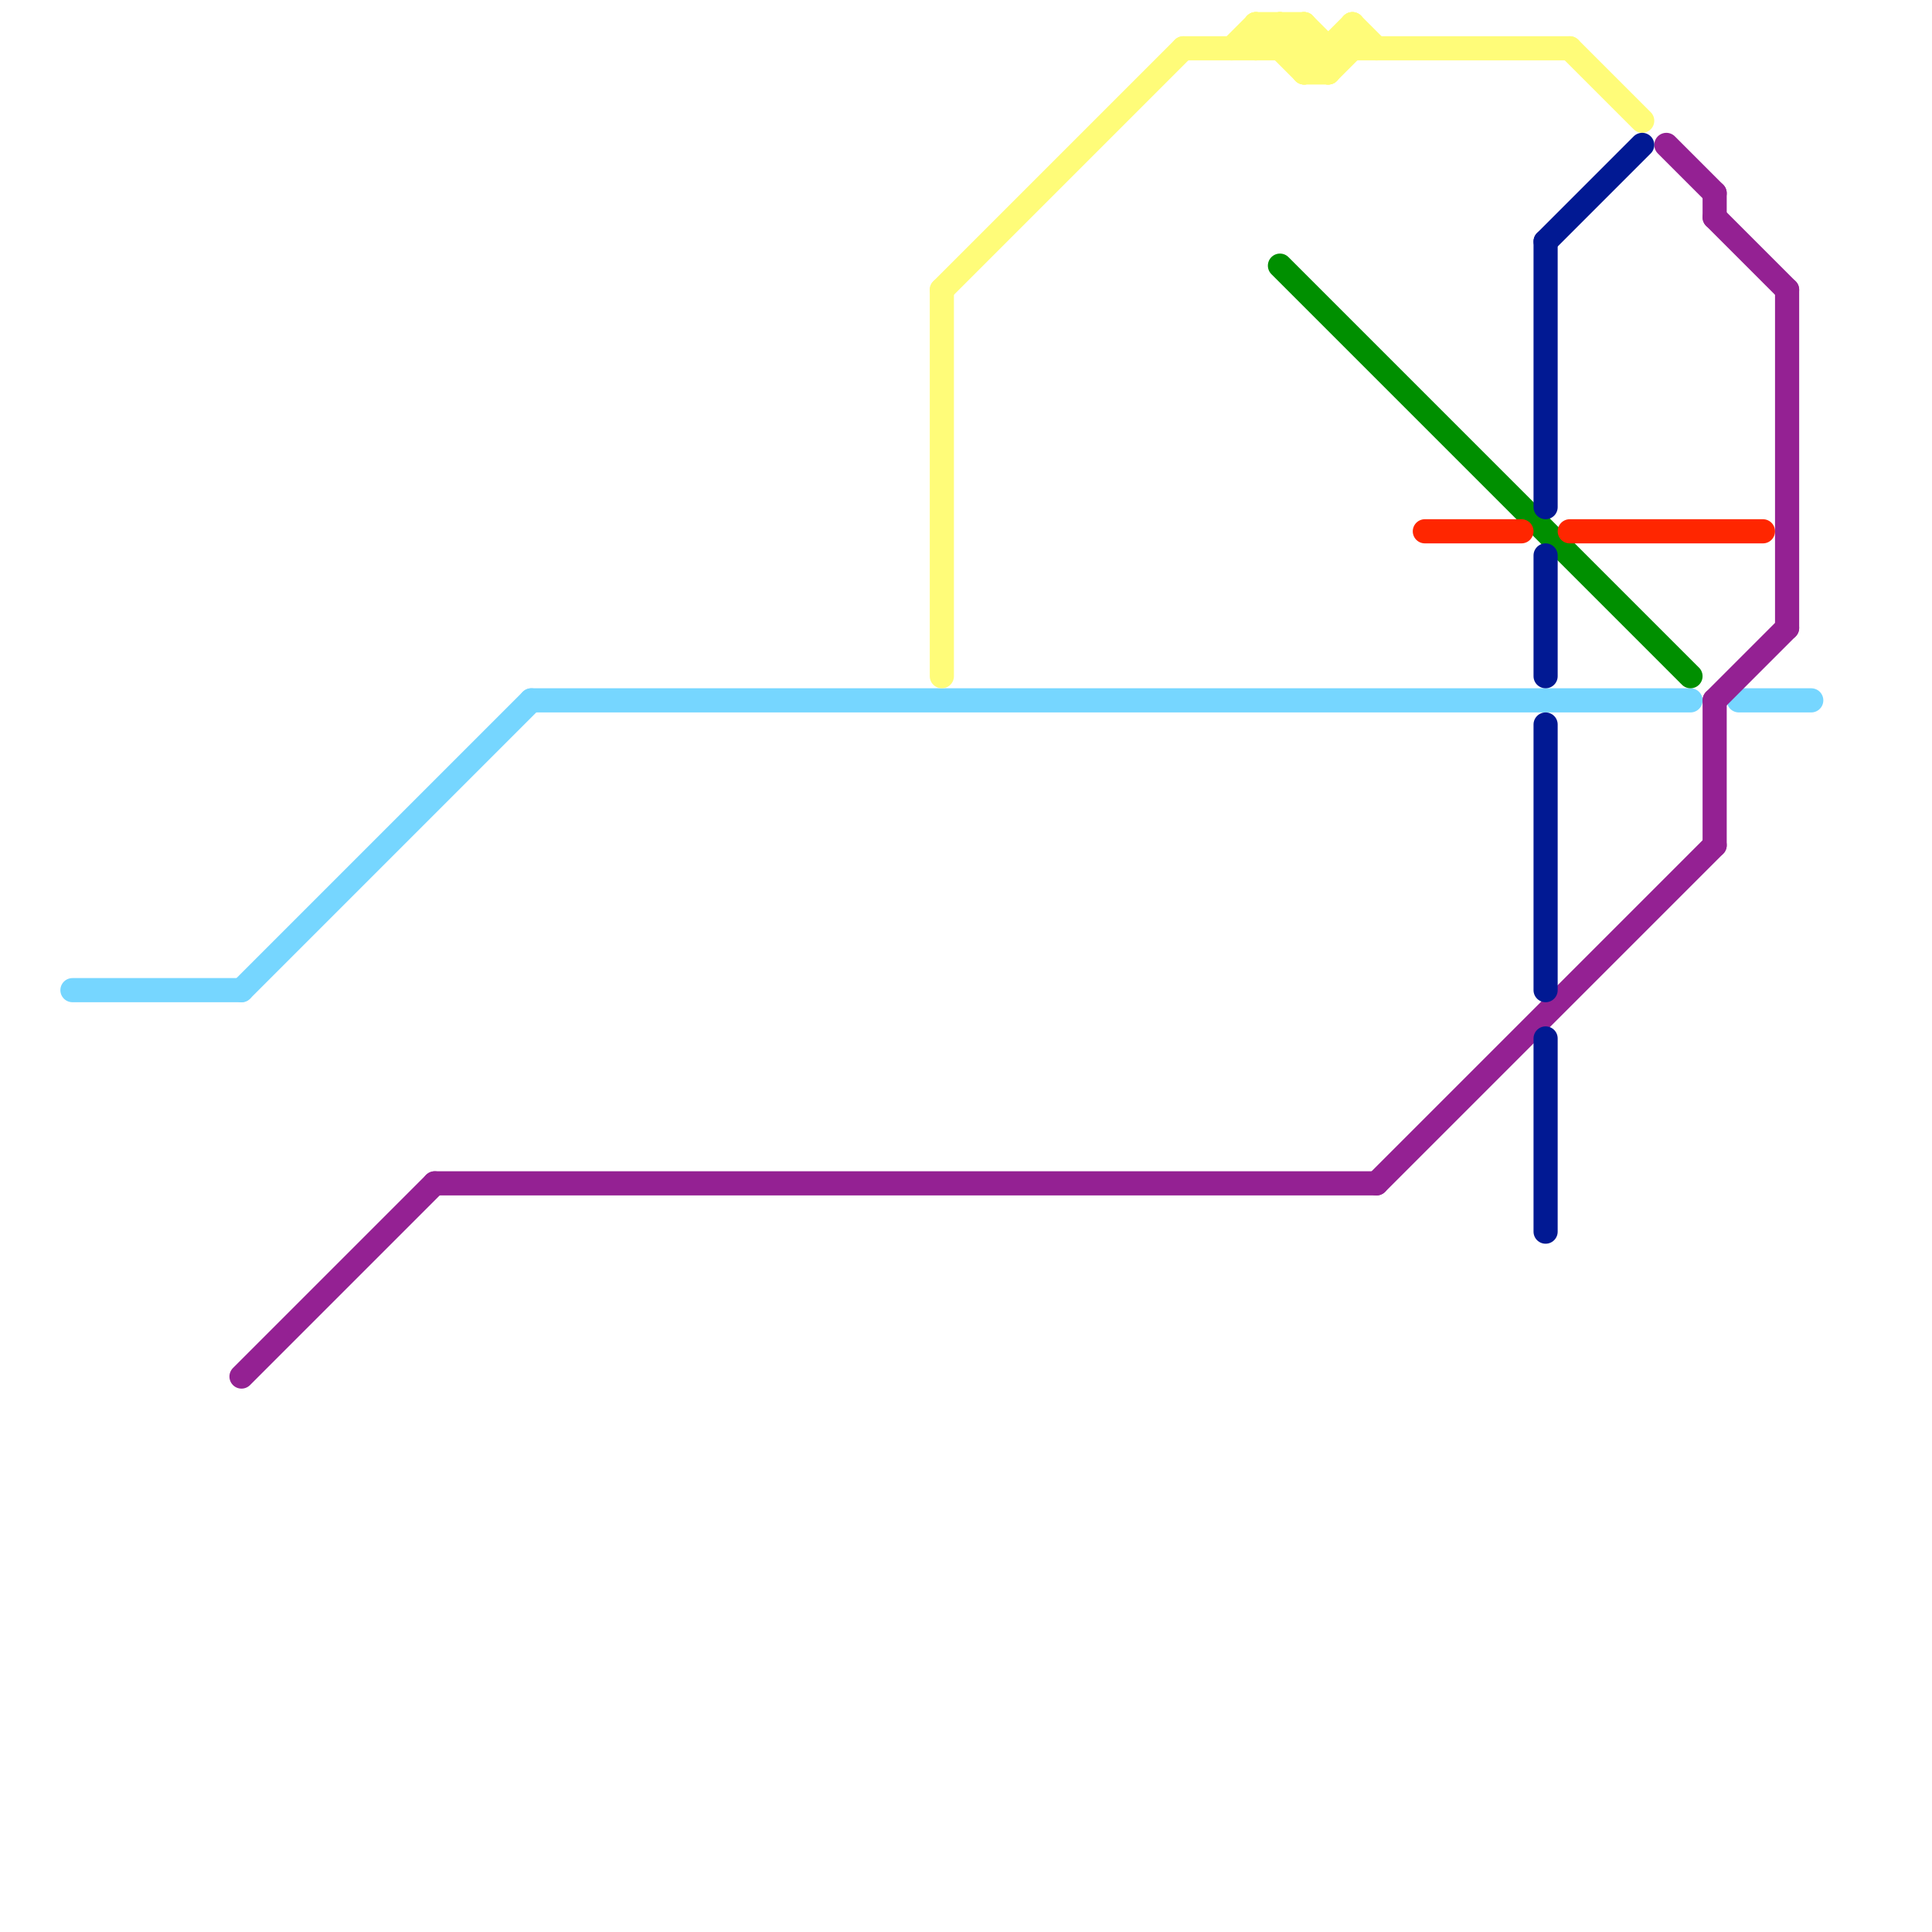 
<svg version="1.1" xmlns="http://www.w3.org/2000/svg" viewBox="0 0 80 80">
<style>text { font: 1px Helvetica; font-weight: 600; white-space: pre; dominant-baseline: central; } line { stroke-width: 1; fill: none; stroke-linecap: round; stroke-linejoin: round; } .c0 { stroke: #76d6ff } .c1 { stroke: #942193 } .c2 { stroke: #fffc79 } .c3 { stroke: #008f00 } .c4 { stroke: #ff2600 } .c5 { stroke: #011993 }</style><defs><g id="wm-xf"><circle r="1.2" fill="#000"/><circle r="0.9" fill="#fff"/><circle r="0.6" fill="#000"/><circle r="0.3" fill="#fff"/></g><g id="wm"><circle r="0.6" fill="#000"/><circle r="0.3" fill="#fff"/></g></defs><line class="c0" x1="22" y1="29" x2="70" y2="29"/><line class="c0" x1="10" y1="41" x2="22" y2="29"/><line class="c0" x1="72" y1="29" x2="75" y2="29"/><line class="c0" x1="3" y1="41" x2="10" y2="41"/><line class="c1" x1="69" y1="6" x2="71" y2="8"/><line class="c1" x1="71" y1="9" x2="74" y2="12"/><line class="c1" x1="18" y1="49" x2="57" y2="49"/><line class="c1" x1="71" y1="29" x2="71" y2="35"/><line class="c1" x1="71" y1="8" x2="71" y2="9"/><line class="c1" x1="57" y1="49" x2="71" y2="35"/><line class="c1" x1="10" y1="57" x2="18" y2="49"/><line class="c1" x1="74" y1="12" x2="74" y2="26"/><line class="c1" x1="71" y1="29" x2="74" y2="26"/><line class="c2" x1="51" y1="2" x2="52" y2="1"/><line class="c2" x1="54" y1="3" x2="56" y2="1"/><line class="c2" x1="54" y1="3" x2="55" y2="3"/><line class="c2" x1="52" y1="1" x2="54" y2="1"/><line class="c2" x1="52" y1="2" x2="53" y2="1"/><line class="c2" x1="56" y1="1" x2="56" y2="2"/><line class="c2" x1="39" y1="12" x2="39" y2="28"/><line class="c2" x1="39" y1="12" x2="49" y2="2"/><line class="c2" x1="53" y1="1" x2="55" y2="3"/><line class="c2" x1="52" y1="1" x2="54" y2="3"/><line class="c2" x1="55" y1="3" x2="56" y2="2"/><line class="c2" x1="53" y1="1" x2="53" y2="2"/><line class="c2" x1="49" y1="2" x2="65" y2="2"/><line class="c2" x1="55" y1="2" x2="55" y2="3"/><line class="c2" x1="65" y1="2" x2="68" y2="5"/><line class="c2" x1="53" y1="2" x2="54" y2="1"/><line class="c2" x1="52" y1="1" x2="52" y2="2"/><line class="c2" x1="54" y1="1" x2="55" y2="2"/><line class="c2" x1="56" y1="1" x2="57" y2="2"/><line class="c2" x1="54" y1="1" x2="54" y2="3"/><line class="c3" x1="53" y1="11" x2="70" y2="28"/><line class="c4" x1="65" y1="22" x2="73" y2="22"/><line class="c4" x1="59" y1="22" x2="63" y2="22"/><line class="c5" x1="64" y1="10" x2="64" y2="21"/><line class="c5" x1="64" y1="30" x2="64" y2="41"/><line class="c5" x1="64" y1="43" x2="64" y2="51"/><line class="c5" x1="64" y1="23" x2="64" y2="28"/><line class="c5" x1="64" y1="10" x2="68" y2="6"/>
</svg>

